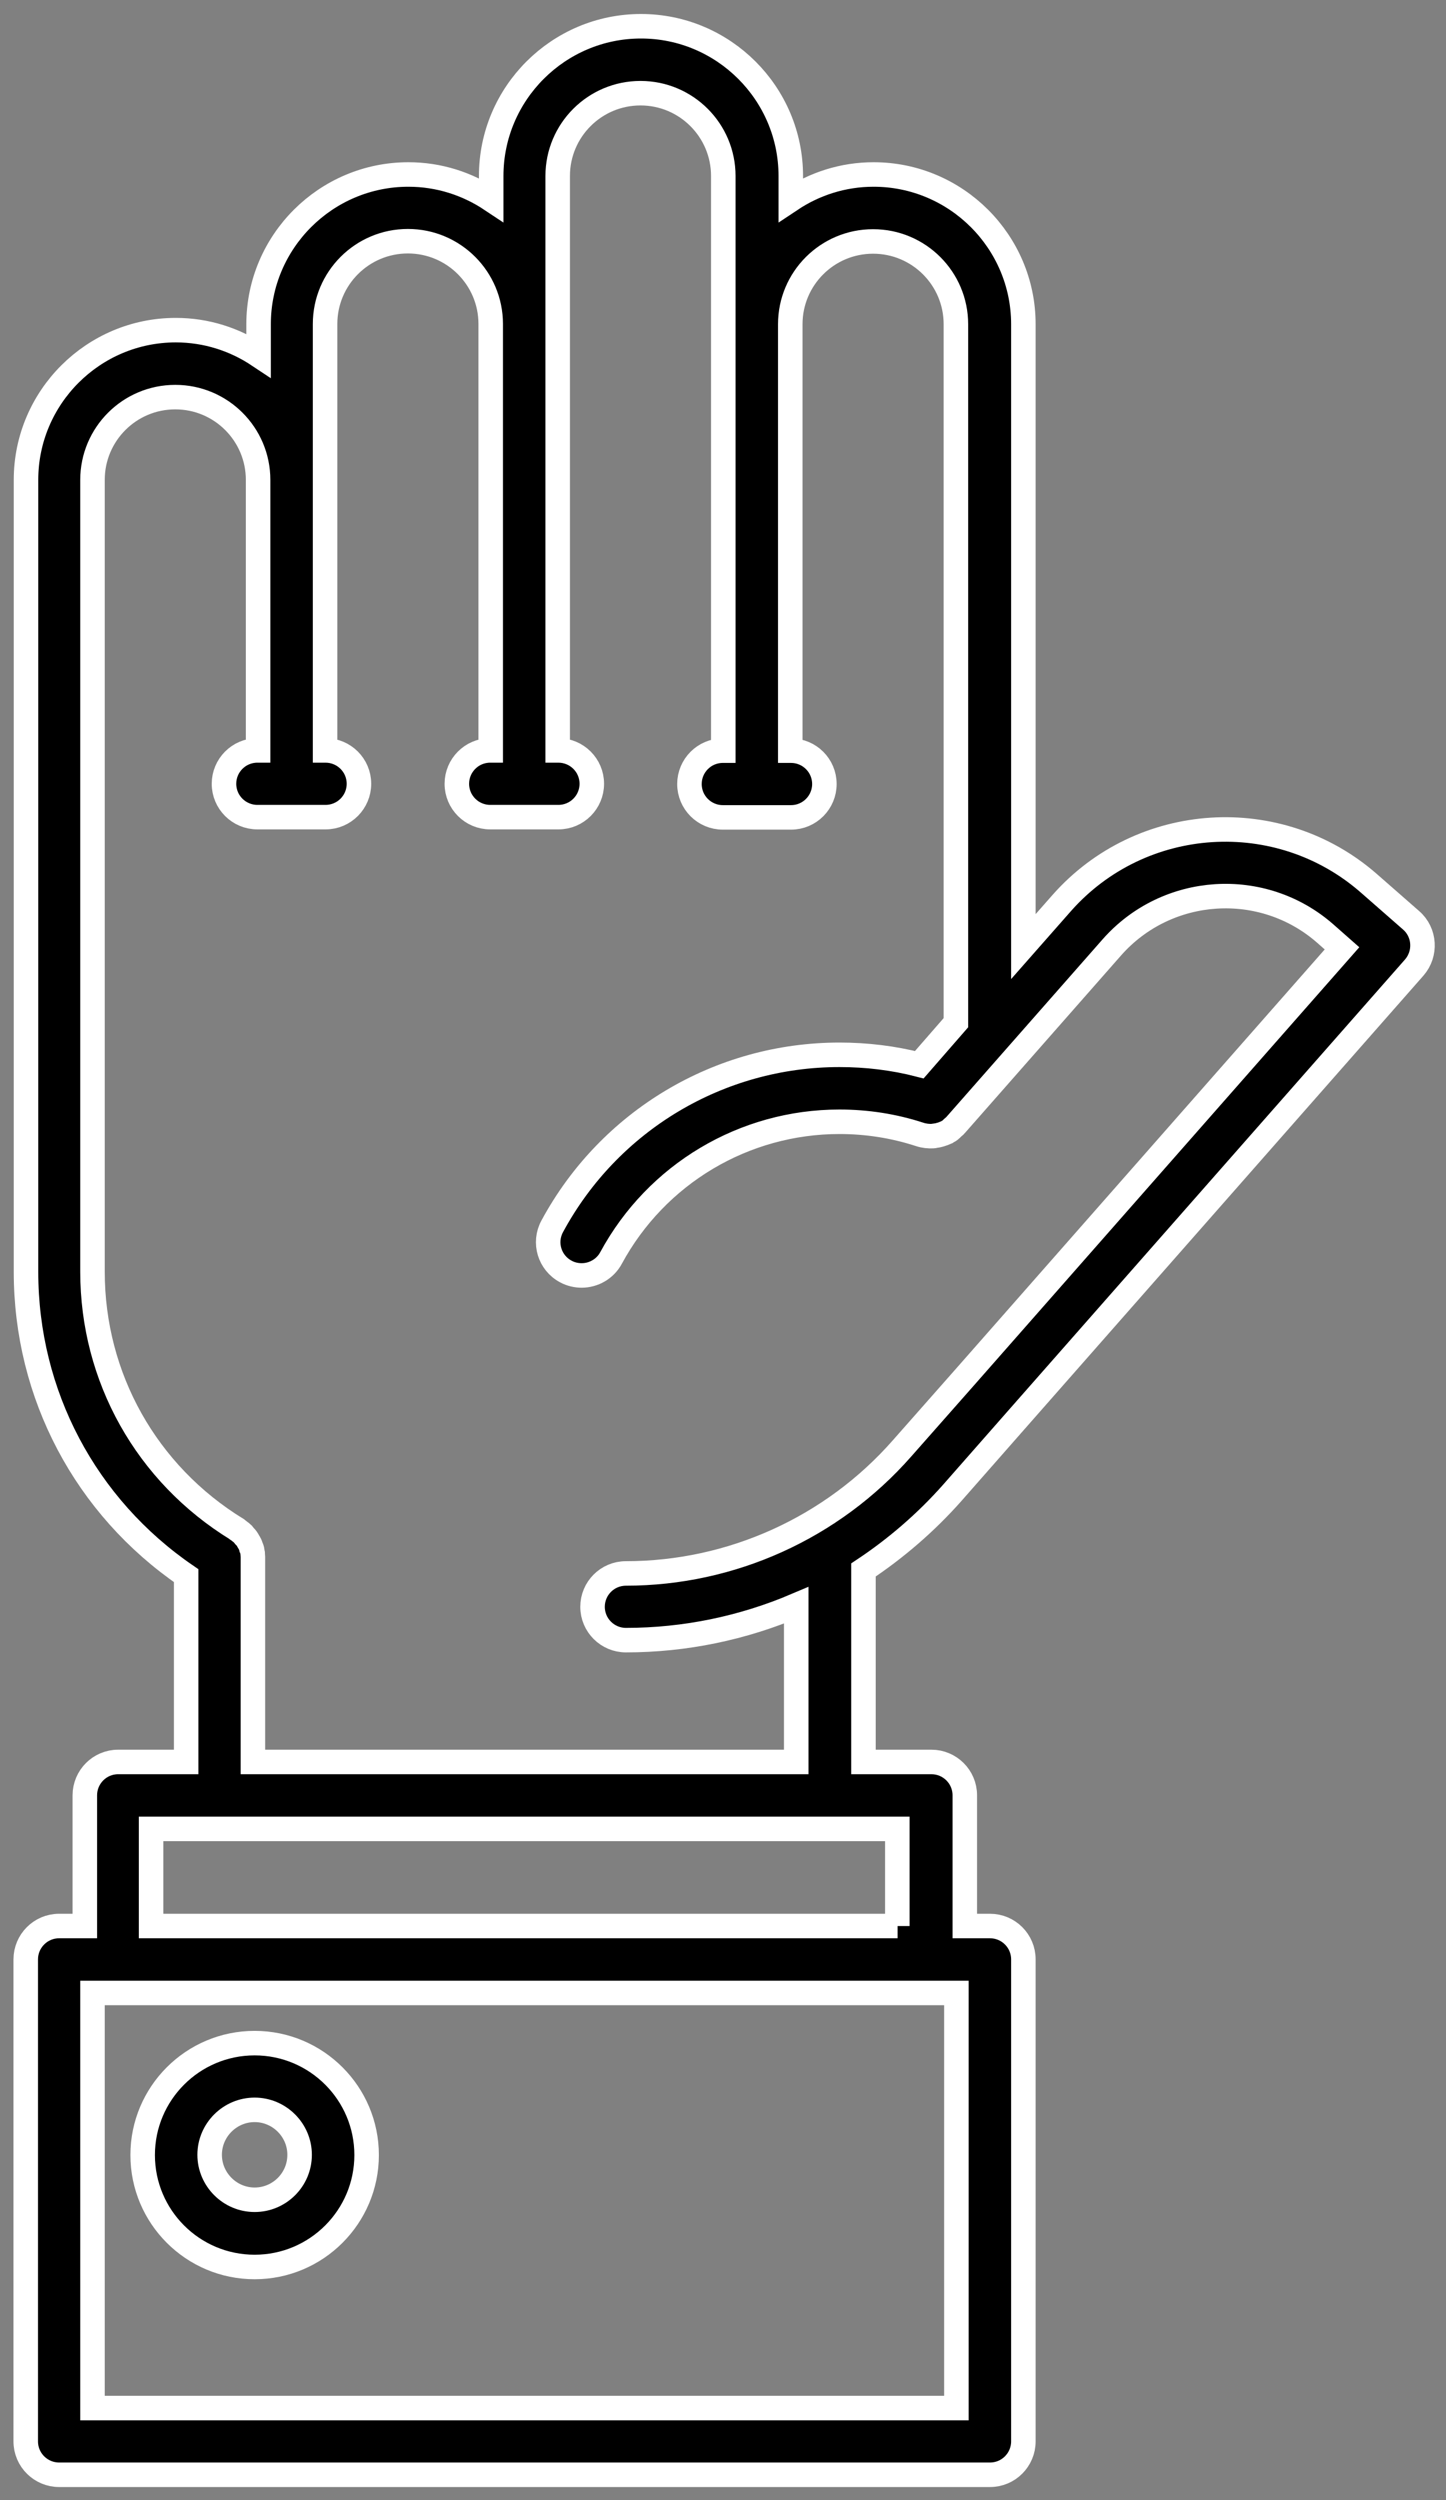 <?xml version="1.0" encoding="UTF-8"?>
<svg width="59px" height="102px" viewBox="0 0 59 102" version="1.1" xmlns="http://www.w3.org/2000/svg" xmlns:xlink="http://www.w3.org/1999/xlink">
    <rect x="0" y="0" width="59" height="102" fill="#808080" stroke="none"/>
    <!-- Generator: Sketch 46.2 (44496) - http://www.bohemiancoding.com/sketch -->
    <title>noun_honesty_3579228</title>
    <desc>Created with Sketch.</desc>
    <defs></defs>
    <g id="Page-1" stroke="none" stroke-width="1" fill="none" fill-rule="evenodd">
        <g id="MEDIA-Copy-3" transform="translate(-1207, -2697)" fill-rule="nonzero" stroke="#FFFFFF" fill="#000000">
            <g id="noun_honesty_3579228" transform="translate(1208, 2698)">
                <g id="Group">
                    <path d="M9.39,82.359 C6.868,82.359 4.821,84.405 4.821,86.925 C4.821,89.446 6.868,91.492 9.39,91.492 C11.911,91.492 13.959,89.446 13.959,86.925 C13.959,84.405 11.911,82.359 9.39,82.359 Z M9.39,88.75 C8.381,88.75 7.554,87.923 7.554,86.915 C7.554,85.907 8.381,85.081 9.39,85.081 C10.398,85.081 11.225,85.907 11.225,86.915 C11.225,87.933 10.398,88.75 9.39,88.75 Z" id="Shape"></path>
                    <path d="M37.862,59.899 L40.413,56.996 L56.702,38.478 C57.196,37.913 57.146,37.046 56.581,36.552 L54.866,35.05 C51.185,31.815 45.547,32.177 42.309,35.857 L40.756,37.621 L40.756,30.998 L40.756,12.228 C40.756,8.861 38.013,6.119 34.644,6.119 C33.394,6.119 32.234,6.502 31.266,7.147 L31.266,6.179 C31.266,2.812 28.522,0.071 25.154,0.071 C21.785,0.071 19.042,2.812 19.042,6.179 L19.042,7.147 C18.074,6.502 16.914,6.119 15.663,6.119 C12.294,6.119 9.551,8.861 9.551,12.228 L9.551,13.498 C8.583,12.853 7.423,12.47 6.172,12.47 C2.804,12.47 0.061,15.212 0.061,18.579 L0.061,30.988 L0.061,50.887 C0.061,55.897 2.491,60.474 6.596,63.286 L6.596,70.887 L3.822,70.887 C3.066,70.887 2.461,71.502 2.461,72.248 L2.461,77.581 L1.412,77.581 C0.656,77.581 0.05,78.196 0.05,78.942 L0.05,98.609 C0.05,99.365 0.666,99.97 1.412,99.97 L39.395,99.97 C40.151,99.97 40.756,99.355 40.756,98.609 L40.756,78.942 C40.756,78.185 40.141,77.581 39.395,77.581 L38.366,77.581 L38.366,72.248 C38.366,71.492 37.751,70.887 37.004,70.887 L34.231,70.887 L34.231,63.054 C35.552,62.177 36.783,61.119 37.862,59.899 Z M38.023,97.248 L2.774,97.248 L2.774,80.312 L3.802,80.312 L36.994,80.312 L38.023,80.312 L38.023,97.248 Z M35.623,77.581 L5.164,77.581 L5.164,73.619 L7.937,73.619 L32.839,73.619 L35.613,73.619 L35.613,77.581 L35.623,77.581 Z M31.488,70.887 L9.319,70.887 L9.319,62.55 C9.319,62.54 9.319,62.53 9.319,62.52 C9.319,62.47 9.309,62.429 9.309,62.379 C9.299,62.339 9.299,62.288 9.289,62.248 C9.279,62.208 9.269,62.167 9.249,62.137 C9.238,62.087 9.218,62.046 9.198,61.996 C9.178,61.956 9.158,61.925 9.138,61.895 C9.117,61.855 9.097,61.815 9.067,61.774 C9.047,61.744 9.017,61.714 8.986,61.683 C8.956,61.643 8.926,61.613 8.896,61.573 C8.865,61.542 8.835,61.522 8.805,61.502 C8.764,61.472 8.724,61.431 8.684,61.411 C8.674,61.411 8.674,61.401 8.664,61.391 C4.982,59.133 2.774,55.202 2.774,50.887 L2.774,30.988 L2.774,18.579 C2.774,16.714 4.286,15.202 6.152,15.202 C8.018,15.202 9.531,16.714 9.531,18.579 L9.531,29.617 L9.501,29.617 C8.744,29.617 8.139,30.232 8.139,30.978 C8.139,31.734 8.754,32.339 9.501,32.339 L12.284,32.339 C13.041,32.339 13.646,31.724 13.646,30.978 C13.646,30.222 13.031,29.617 12.284,29.617 L12.264,29.617 L12.264,18.579 L12.264,12.218 C12.264,10.353 13.777,8.841 15.643,8.841 C17.509,8.841 19.022,10.353 19.022,12.218 L19.022,29.617 L19.001,29.617 C18.245,29.617 17.64,30.232 17.64,30.978 C17.64,31.734 18.255,32.339 19.001,32.339 L21.785,32.339 C22.542,32.339 23.147,31.724 23.147,30.978 C23.147,30.222 22.531,29.617 21.785,29.617 L21.755,29.617 L21.755,12.228 L21.755,6.179 C21.755,4.315 23.268,2.802 25.134,2.802 C26.999,2.802 28.512,4.315 28.512,6.179 L28.512,12.228 L28.512,29.627 L28.492,29.627 C27.736,29.627 27.131,30.242 27.131,30.988 C27.131,31.744 27.746,32.349 28.492,32.349 L31.276,32.349 C32.032,32.349 32.637,31.734 32.637,30.988 C32.637,30.232 32.022,29.627 31.276,29.627 L31.245,29.627 L31.245,12.228 C31.245,10.363 32.758,8.851 34.624,8.851 C36.49,8.851 38.003,10.363 38.003,12.228 L38.003,30.988 L38.003,40.726 L36.51,42.44 C35.451,42.167 34.352,42.036 33.253,42.036 C28.351,42.036 23.863,44.718 21.533,49.032 C21.17,49.698 21.422,50.524 22.088,50.877 C22.289,50.988 22.521,51.038 22.733,51.038 C23.217,51.038 23.691,50.776 23.933,50.323 C25.789,46.895 29.359,44.768 33.253,44.768 C34.372,44.768 35.471,44.94 36.52,45.282 C36.702,45.343 36.893,45.363 37.075,45.353 C37.085,45.353 37.095,45.353 37.115,45.343 C37.186,45.333 37.267,45.323 37.337,45.302 C37.347,45.302 37.357,45.292 37.378,45.292 C37.448,45.272 37.519,45.242 37.589,45.212 C37.599,45.202 37.61,45.202 37.63,45.192 C37.69,45.161 37.761,45.121 37.811,45.071 C37.831,45.05 37.852,45.03 37.872,45.01 C37.912,44.97 37.963,44.94 37.993,44.899 L44.367,37.651 C46.616,35.101 50.519,34.849 53.071,37.087 L53.757,37.692 L38.366,55.192 L35.804,58.095 C32.96,61.331 28.845,63.196 24.538,63.196 C23.782,63.196 23.177,63.81 23.177,64.556 C23.177,65.312 23.792,65.917 24.538,65.917 C26.949,65.917 29.309,65.423 31.488,64.496 L31.488,70.887 Z" id="Shape"></path>
                </g>
            </g>
        </g>
    </g>
</svg>